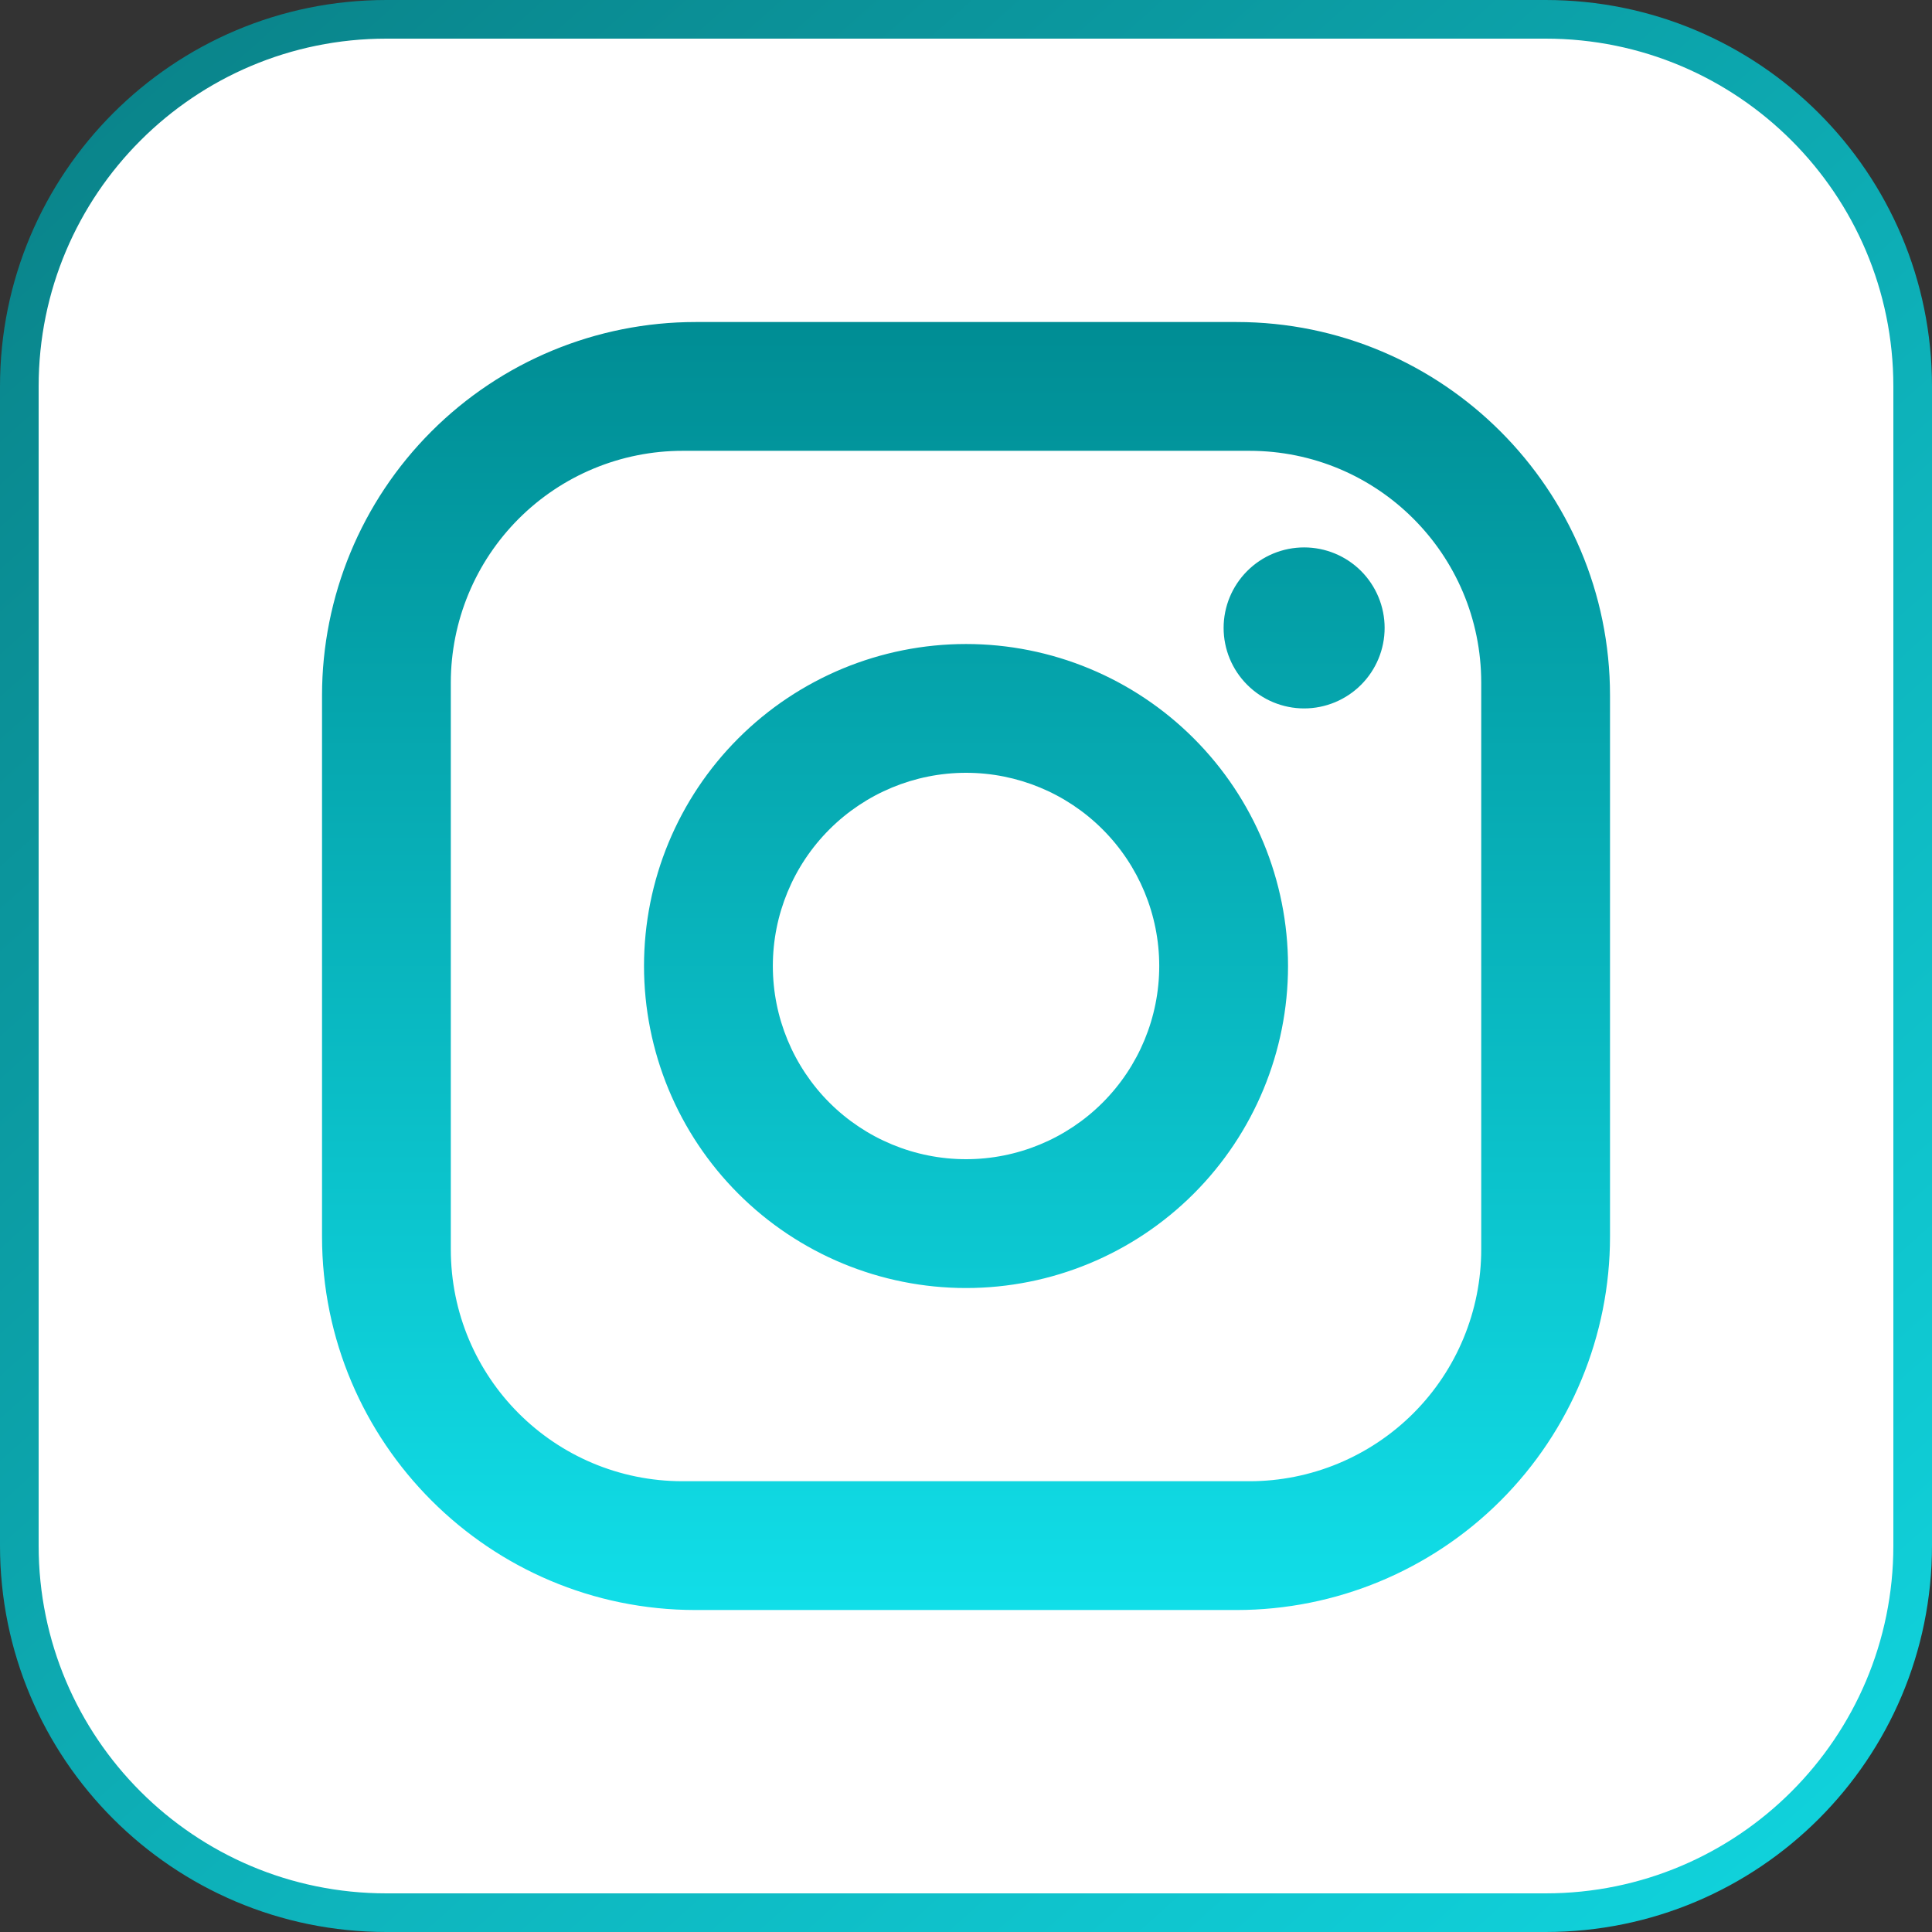 <svg xmlns="http://www.w3.org/2000/svg" width="50" height="50" viewBox="0 0 50 50" fill="none"><rect x="0" y="0" width="50" height="50" fill="#333333" stroke="none"/><path d="M10 0.5H40C45.247 0.5 49.5 4.753 49.5 10V40C49.5 45.247 45.247 49.5 40 49.5H10C4.753 49.5 0.5 45.247 0.5 40V10C0.5 4.753 4.753 0.5 10 0.5Z" fill="white" stroke="url(#paint0_linear_81_280)"></path><path d="M18.001 8.334H32.001C37.334 8.334 41.667 12.667 41.667 18V32C41.667 34.564 40.649 37.023 38.836 38.836C37.023 40.648 34.564 41.667 32.001 41.667H18.001C12.667 41.667 8.334 37.334 8.334 32V18C8.334 15.436 9.352 12.978 11.165 11.165C12.978 9.352 15.437 8.334 18.001 8.334ZM17.667 11.667C16.076 11.667 14.55 12.299 13.425 13.424C12.3 14.549 11.667 16.076 11.667 17.667V32.334C11.667 35.65 14.351 38.334 17.667 38.334H32.334C33.925 38.334 35.451 37.701 36.577 36.576C37.702 35.451 38.334 33.925 38.334 32.334V17.667C38.334 14.35 35.651 11.667 32.334 11.667H17.667ZM33.751 14.167C34.303 14.167 34.833 14.386 35.224 14.777C35.614 15.168 35.834 15.698 35.834 16.25C35.834 16.803 35.614 17.333 35.224 17.723C34.833 18.114 34.303 18.334 33.751 18.334C33.198 18.334 32.668 18.114 32.278 17.723C31.887 17.333 31.667 16.803 31.667 16.25C31.667 15.698 31.887 15.168 32.278 14.777C32.668 14.386 33.198 14.167 33.751 14.167ZM25.001 16.667C27.211 16.667 29.33 17.545 30.893 19.108C32.456 20.67 33.334 22.79 33.334 25C33.334 27.21 32.456 29.33 30.893 30.893C29.33 32.456 27.211 33.334 25.001 33.334C22.791 33.334 20.671 32.456 19.108 30.893C17.545 29.33 16.667 27.21 16.667 25C16.667 22.79 17.545 20.67 19.108 19.108C20.671 17.545 22.791 16.667 25.001 16.667ZM25.001 20C23.675 20 22.403 20.527 21.465 21.465C20.527 22.402 20.001 23.674 20.001 25C20.001 26.326 20.527 27.598 21.465 28.536C22.403 29.473 23.675 30 25.001 30C26.327 30 27.599 29.473 28.536 28.536C29.474 27.598 30.001 26.326 30.001 25C30.001 23.674 29.474 22.402 28.536 21.465C27.599 20.527 26.327 20 25.001 20Z" fill="url(#paint1_linear_81_280)"></path><defs><linearGradient id="paint0_linear_81_280" x1="53.5" y1="55.5" x2="-1.73092e-06" y2="-4.5" gradientUnits="userSpaceOnUse"><stop stop-color="#11DEE8"></stop><stop offset="1" stop-color="#097C82"></stop></linearGradient><linearGradient id="paint1_linear_81_280" x1="25.001" y1="8.334" x2="25.001" y2="41.667" gradientUnits="userSpaceOnUse"><stop stop-color="#008D94"></stop><stop offset="1" stop-color="#11DEE8"></stop></linearGradient></defs></svg>